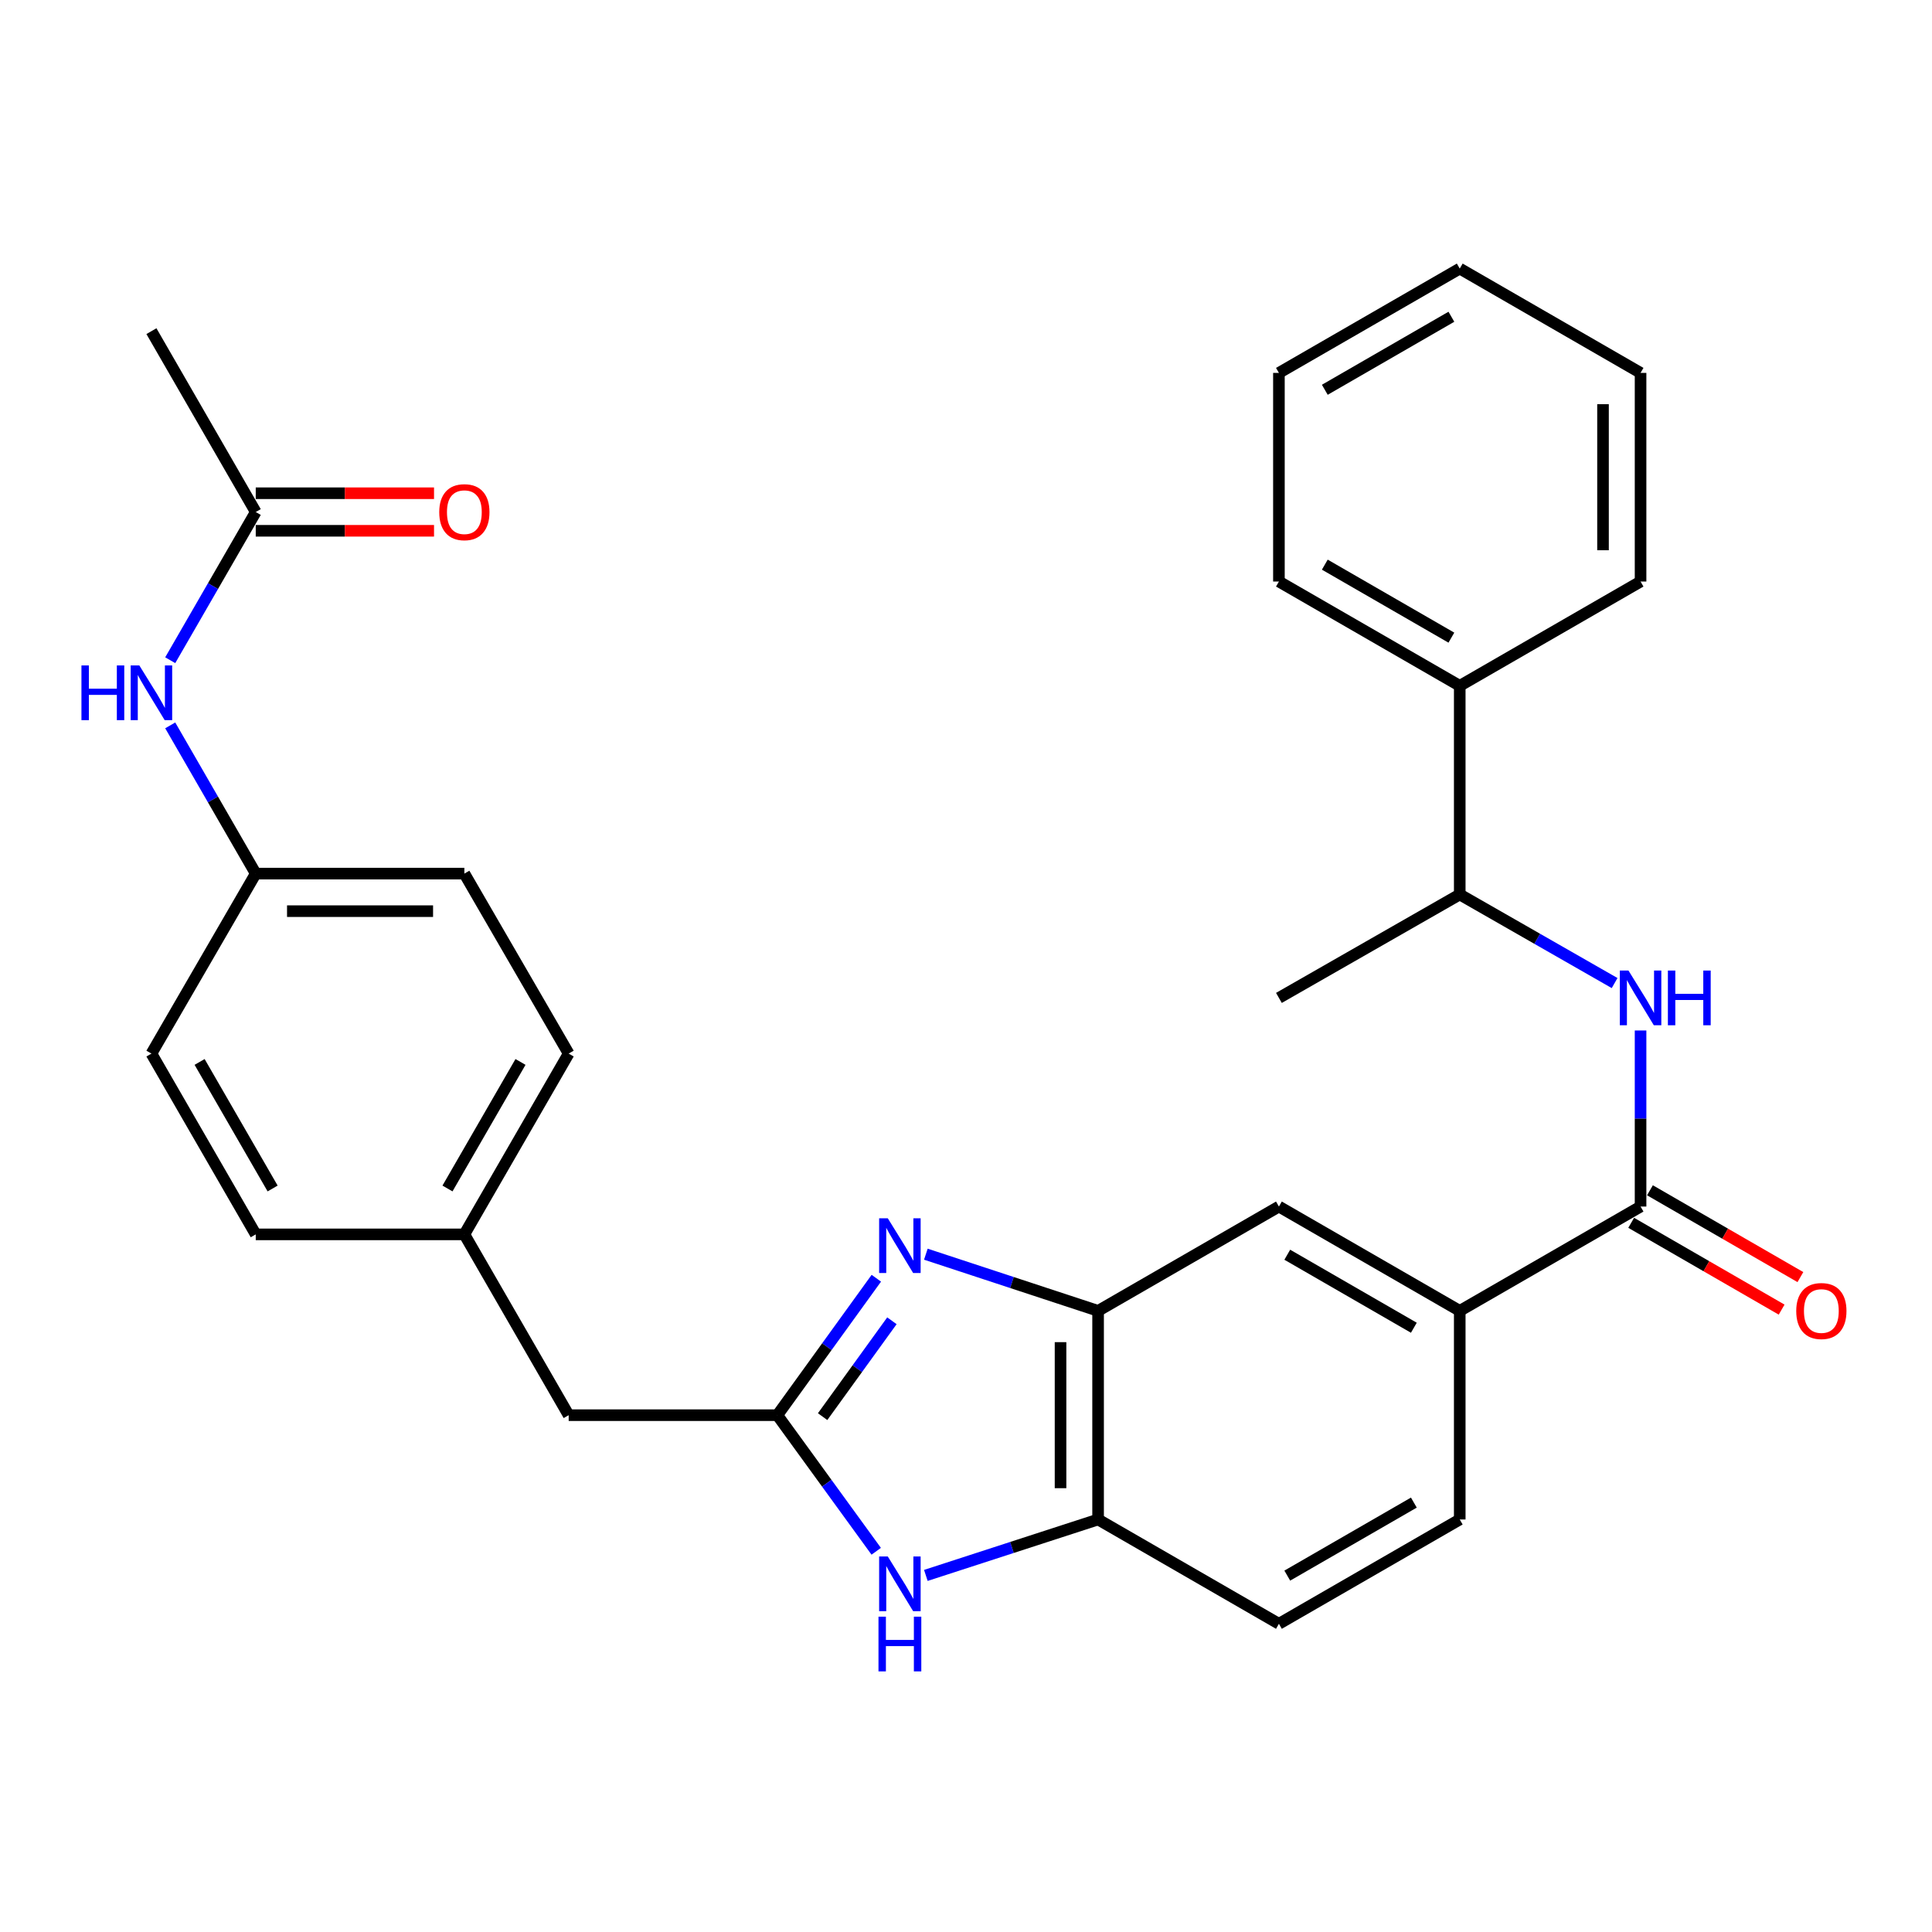 <?xml version='1.0' encoding='iso-8859-1'?>
<svg version='1.1' baseProfile='full'
              xmlns='http://www.w3.org/2000/svg'
                      xmlns:rdkit='http://www.rdkit.org/xml'
                      xmlns:xlink='http://www.w3.org/1999/xlink'
                  xml:space='preserve'
width='1000px' height='1000px' viewBox='0 0 1000 1000'>
<!-- END OF HEADER -->
<rect style='opacity:1.0;fill:#FFFFFF;stroke:none' width='1000' height='1000' x='0' y='0'> </rect>
<path class='bond-0' d='M 453.588,661.611 L 427.968,697.054' style='fill:none;fill-rule:evenodd;stroke:#0000FF;stroke-width:6px;stroke-linecap:butt;stroke-linejoin:miter;stroke-opacity:1' />
<path class='bond-0' d='M 427.968,697.054 L 402.348,732.496' style='fill:none;fill-rule:evenodd;stroke:#000000;stroke-width:6px;stroke-linecap:butt;stroke-linejoin:miter;stroke-opacity:1' />
<path class='bond-0' d='M 461.655,683.631 L 443.721,708.441' style='fill:none;fill-rule:evenodd;stroke:#0000FF;stroke-width:6px;stroke-linecap:butt;stroke-linejoin:miter;stroke-opacity:1' />
<path class='bond-0' d='M 443.721,708.441 L 425.787,733.251' style='fill:none;fill-rule:evenodd;stroke:#000000;stroke-width:6px;stroke-linecap:butt;stroke-linejoin:miter;stroke-opacity:1' />
<path class='bond-2' d='M 479.221,649.166 L 523.796,663.834' style='fill:none;fill-rule:evenodd;stroke:#0000FF;stroke-width:6px;stroke-linecap:butt;stroke-linejoin:miter;stroke-opacity:1' />
<path class='bond-2' d='M 523.796,663.834 L 568.371,678.501' style='fill:none;fill-rule:evenodd;stroke:#000000;stroke-width:6px;stroke-linecap:butt;stroke-linejoin:miter;stroke-opacity:1' />
<path class='bond-1' d='M 402.348,732.496 L 427.94,767.717' style='fill:none;fill-rule:evenodd;stroke:#000000;stroke-width:6px;stroke-linecap:butt;stroke-linejoin:miter;stroke-opacity:1' />
<path class='bond-1' d='M 427.94,767.717 L 453.532,802.938' style='fill:none;fill-rule:evenodd;stroke:#0000FF;stroke-width:6px;stroke-linecap:butt;stroke-linejoin:miter;stroke-opacity:1' />
<path class='bond-13' d='M 402.348,732.496 L 294.347,732.496' style='fill:none;fill-rule:evenodd;stroke:#000000;stroke-width:6px;stroke-linecap:butt;stroke-linejoin:miter;stroke-opacity:1' />
<path class='bond-30' d='M 479.217,815.432 L 523.794,800.956' style='fill:none;fill-rule:evenodd;stroke:#0000FF;stroke-width:6px;stroke-linecap:butt;stroke-linejoin:miter;stroke-opacity:1' />
<path class='bond-30' d='M 523.794,800.956 L 568.371,786.48' style='fill:none;fill-rule:evenodd;stroke:#000000;stroke-width:6px;stroke-linecap:butt;stroke-linejoin:miter;stroke-opacity:1' />
<path class='bond-5' d='M 568.371,678.501 L 568.371,786.48' style='fill:none;fill-rule:evenodd;stroke:#000000;stroke-width:6px;stroke-linecap:butt;stroke-linejoin:miter;stroke-opacity:1' />
<path class='bond-5' d='M 548.933,694.698 L 548.933,770.284' style='fill:none;fill-rule:evenodd;stroke:#000000;stroke-width:6px;stroke-linecap:butt;stroke-linejoin:miter;stroke-opacity:1' />
<path class='bond-7' d='M 568.371,678.501 L 661.966,624.506' style='fill:none;fill-rule:evenodd;stroke:#000000;stroke-width:6px;stroke-linecap:butt;stroke-linejoin:miter;stroke-opacity:1' />
<path class='bond-3' d='M 849.155,624.506 L 755.561,678.501' style='fill:none;fill-rule:evenodd;stroke:#000000;stroke-width:6px;stroke-linecap:butt;stroke-linejoin:miter;stroke-opacity:1' />
<path class='bond-4' d='M 849.155,624.506 L 849.155,578.941' style='fill:none;fill-rule:evenodd;stroke:#000000;stroke-width:6px;stroke-linecap:butt;stroke-linejoin:miter;stroke-opacity:1' />
<path class='bond-4' d='M 849.155,578.941 L 849.155,533.376' style='fill:none;fill-rule:evenodd;stroke:#0000FF;stroke-width:6px;stroke-linecap:butt;stroke-linejoin:miter;stroke-opacity:1' />
<path class='bond-11' d='M 844.298,632.925 L 883.234,655.392' style='fill:none;fill-rule:evenodd;stroke:#000000;stroke-width:6px;stroke-linecap:butt;stroke-linejoin:miter;stroke-opacity:1' />
<path class='bond-11' d='M 883.234,655.392 L 922.17,677.86' style='fill:none;fill-rule:evenodd;stroke:#FF0000;stroke-width:6px;stroke-linecap:butt;stroke-linejoin:miter;stroke-opacity:1' />
<path class='bond-11' d='M 854.013,616.088 L 892.949,638.556' style='fill:none;fill-rule:evenodd;stroke:#000000;stroke-width:6px;stroke-linecap:butt;stroke-linejoin:miter;stroke-opacity:1' />
<path class='bond-11' d='M 892.949,638.556 L 931.885,661.023' style='fill:none;fill-rule:evenodd;stroke:#FF0000;stroke-width:6px;stroke-linecap:butt;stroke-linejoin:miter;stroke-opacity:1' />
<path class='bond-10' d='M 835.72,508.831 L 795.64,485.903' style='fill:none;fill-rule:evenodd;stroke:#0000FF;stroke-width:6px;stroke-linecap:butt;stroke-linejoin:miter;stroke-opacity:1' />
<path class='bond-10' d='M 795.64,485.903 L 755.561,462.975' style='fill:none;fill-rule:evenodd;stroke:#000000;stroke-width:6px;stroke-linecap:butt;stroke-linejoin:miter;stroke-opacity:1' />
<path class='bond-12' d='M 568.371,786.48 L 661.966,840.475' style='fill:none;fill-rule:evenodd;stroke:#000000;stroke-width:6px;stroke-linecap:butt;stroke-linejoin:miter;stroke-opacity:1' />
<path class='bond-6' d='M 755.561,678.501 L 661.966,624.506' style='fill:none;fill-rule:evenodd;stroke:#000000;stroke-width:6px;stroke-linecap:butt;stroke-linejoin:miter;stroke-opacity:1' />
<path class='bond-6' d='M 731.808,687.239 L 666.292,649.443' style='fill:none;fill-rule:evenodd;stroke:#000000;stroke-width:6px;stroke-linecap:butt;stroke-linejoin:miter;stroke-opacity:1' />
<path class='bond-14' d='M 755.561,678.501 L 755.561,786.48' style='fill:none;fill-rule:evenodd;stroke:#000000;stroke-width:6px;stroke-linecap:butt;stroke-linejoin:miter;stroke-opacity:1' />
<path class='bond-8' d='M 132.373,265.019 L 110.24,303.375' style='fill:none;fill-rule:evenodd;stroke:#000000;stroke-width:6px;stroke-linecap:butt;stroke-linejoin:miter;stroke-opacity:1' />
<path class='bond-8' d='M 110.24,303.375 L 88.107,341.732' style='fill:none;fill-rule:evenodd;stroke:#0000FF;stroke-width:6px;stroke-linecap:butt;stroke-linejoin:miter;stroke-opacity:1' />
<path class='bond-15' d='M 132.373,274.738 L 178.513,274.738' style='fill:none;fill-rule:evenodd;stroke:#000000;stroke-width:6px;stroke-linecap:butt;stroke-linejoin:miter;stroke-opacity:1' />
<path class='bond-15' d='M 178.513,274.738 L 224.653,274.738' style='fill:none;fill-rule:evenodd;stroke:#FF0000;stroke-width:6px;stroke-linecap:butt;stroke-linejoin:miter;stroke-opacity:1' />
<path class='bond-15' d='M 132.373,255.3 L 178.513,255.3' style='fill:none;fill-rule:evenodd;stroke:#000000;stroke-width:6px;stroke-linecap:butt;stroke-linejoin:miter;stroke-opacity:1' />
<path class='bond-15' d='M 178.513,255.3 L 224.653,255.3' style='fill:none;fill-rule:evenodd;stroke:#FF0000;stroke-width:6px;stroke-linecap:butt;stroke-linejoin:miter;stroke-opacity:1' />
<path class='bond-23' d='M 132.373,265.019 L 78.378,171.403' style='fill:none;fill-rule:evenodd;stroke:#000000;stroke-width:6px;stroke-linecap:butt;stroke-linejoin:miter;stroke-opacity:1' />
<path class='bond-9' d='M 88.106,375.453 L 110.24,413.815' style='fill:none;fill-rule:evenodd;stroke:#0000FF;stroke-width:6px;stroke-linecap:butt;stroke-linejoin:miter;stroke-opacity:1' />
<path class='bond-9' d='M 110.24,413.815 L 132.373,452.176' style='fill:none;fill-rule:evenodd;stroke:#000000;stroke-width:6px;stroke-linecap:butt;stroke-linejoin:miter;stroke-opacity:1' />
<path class='bond-16' d='M 755.561,462.975 L 755.561,354.985' style='fill:none;fill-rule:evenodd;stroke:#000000;stroke-width:6px;stroke-linecap:butt;stroke-linejoin:miter;stroke-opacity:1' />
<path class='bond-24' d='M 755.561,462.975 L 661.966,516.517' style='fill:none;fill-rule:evenodd;stroke:#000000;stroke-width:6px;stroke-linecap:butt;stroke-linejoin:miter;stroke-opacity:1' />
<path class='bond-31' d='M 661.966,840.475 L 755.561,786.48' style='fill:none;fill-rule:evenodd;stroke:#000000;stroke-width:6px;stroke-linecap:butt;stroke-linejoin:miter;stroke-opacity:1' />
<path class='bond-31' d='M 666.292,815.539 L 731.808,777.742' style='fill:none;fill-rule:evenodd;stroke:#000000;stroke-width:6px;stroke-linecap:butt;stroke-linejoin:miter;stroke-opacity:1' />
<path class='bond-18' d='M 294.347,732.496 L 240.352,638.912' style='fill:none;fill-rule:evenodd;stroke:#000000;stroke-width:6px;stroke-linecap:butt;stroke-linejoin:miter;stroke-opacity:1' />
<path class='bond-25' d='M 755.561,354.985 L 661.966,301.001' style='fill:none;fill-rule:evenodd;stroke:#000000;stroke-width:6px;stroke-linecap:butt;stroke-linejoin:miter;stroke-opacity:1' />
<path class='bond-25' d='M 751.233,330.05 L 685.717,292.261' style='fill:none;fill-rule:evenodd;stroke:#000000;stroke-width:6px;stroke-linecap:butt;stroke-linejoin:miter;stroke-opacity:1' />
<path class='bond-26' d='M 755.561,354.985 L 849.155,301.001' style='fill:none;fill-rule:evenodd;stroke:#000000;stroke-width:6px;stroke-linecap:butt;stroke-linejoin:miter;stroke-opacity:1' />
<path class='bond-17' d='M 132.373,452.176 L 240.352,452.176' style='fill:none;fill-rule:evenodd;stroke:#000000;stroke-width:6px;stroke-linecap:butt;stroke-linejoin:miter;stroke-opacity:1' />
<path class='bond-17' d='M 148.57,471.615 L 224.155,471.615' style='fill:none;fill-rule:evenodd;stroke:#000000;stroke-width:6px;stroke-linecap:butt;stroke-linejoin:miter;stroke-opacity:1' />
<path class='bond-32' d='M 132.373,452.176 L 78.378,545.339' style='fill:none;fill-rule:evenodd;stroke:#000000;stroke-width:6px;stroke-linecap:butt;stroke-linejoin:miter;stroke-opacity:1' />
<path class='bond-21' d='M 240.352,638.912 L 132.373,638.912' style='fill:none;fill-rule:evenodd;stroke:#000000;stroke-width:6px;stroke-linecap:butt;stroke-linejoin:miter;stroke-opacity:1' />
<path class='bond-22' d='M 240.352,638.912 L 294.347,545.339' style='fill:none;fill-rule:evenodd;stroke:#000000;stroke-width:6px;stroke-linecap:butt;stroke-linejoin:miter;stroke-opacity:1' />
<path class='bond-22' d='M 231.615,615.161 L 269.411,549.66' style='fill:none;fill-rule:evenodd;stroke:#000000;stroke-width:6px;stroke-linecap:butt;stroke-linejoin:miter;stroke-opacity:1' />
<path class='bond-19' d='M 78.378,545.339 L 132.373,638.912' style='fill:none;fill-rule:evenodd;stroke:#000000;stroke-width:6px;stroke-linecap:butt;stroke-linejoin:miter;stroke-opacity:1' />
<path class='bond-19' d='M 103.314,549.66 L 141.11,615.161' style='fill:none;fill-rule:evenodd;stroke:#000000;stroke-width:6px;stroke-linecap:butt;stroke-linejoin:miter;stroke-opacity:1' />
<path class='bond-20' d='M 240.352,452.176 L 294.347,545.339' style='fill:none;fill-rule:evenodd;stroke:#000000;stroke-width:6px;stroke-linecap:butt;stroke-linejoin:miter;stroke-opacity:1' />
<path class='bond-28' d='M 661.966,301.001 L 661.966,193.012' style='fill:none;fill-rule:evenodd;stroke:#000000;stroke-width:6px;stroke-linecap:butt;stroke-linejoin:miter;stroke-opacity:1' />
<path class='bond-27' d='M 849.155,301.001 L 849.155,193.012' style='fill:none;fill-rule:evenodd;stroke:#000000;stroke-width:6px;stroke-linecap:butt;stroke-linejoin:miter;stroke-opacity:1' />
<path class='bond-27' d='M 829.717,284.803 L 829.717,209.21' style='fill:none;fill-rule:evenodd;stroke:#000000;stroke-width:6px;stroke-linecap:butt;stroke-linejoin:miter;stroke-opacity:1' />
<path class='bond-29' d='M 849.155,193.012 L 755.561,139.017' style='fill:none;fill-rule:evenodd;stroke:#000000;stroke-width:6px;stroke-linecap:butt;stroke-linejoin:miter;stroke-opacity:1' />
<path class='bond-33' d='M 661.966,193.012 L 755.561,139.017' style='fill:none;fill-rule:evenodd;stroke:#000000;stroke-width:6px;stroke-linecap:butt;stroke-linejoin:miter;stroke-opacity:1' />
<path class='bond-33' d='M 685.719,201.75 L 751.235,163.953' style='fill:none;fill-rule:evenodd;stroke:#000000;stroke-width:6px;stroke-linecap:butt;stroke-linejoin:miter;stroke-opacity:1' />
<path  class='atom-0' d='M 459.521 630.584
L 468.801 645.584
Q 469.721 647.064, 471.201 649.744
Q 472.681 652.424, 472.761 652.584
L 472.761 630.584
L 476.521 630.584
L 476.521 658.904
L 472.641 658.904
L 462.681 642.504
Q 461.521 640.584, 460.281 638.384
Q 459.081 636.184, 458.721 635.504
L 458.721 658.904
L 455.041 658.904
L 455.041 630.584
L 459.521 630.584
' fill='#0000FF'/>
<path  class='atom-2' d='M 459.521 805.635
L 468.801 820.635
Q 469.721 822.115, 471.201 824.795
Q 472.681 827.475, 472.761 827.635
L 472.761 805.635
L 476.521 805.635
L 476.521 833.955
L 472.641 833.955
L 462.681 817.555
Q 461.521 815.635, 460.281 813.435
Q 459.081 811.235, 458.721 810.555
L 458.721 833.955
L 455.041 833.955
L 455.041 805.635
L 459.521 805.635
' fill='#0000FF'/>
<path  class='atom-2' d='M 454.701 836.787
L 458.541 836.787
L 458.541 848.827
L 473.021 848.827
L 473.021 836.787
L 476.861 836.787
L 476.861 865.107
L 473.021 865.107
L 473.021 852.027
L 458.541 852.027
L 458.541 865.107
L 454.701 865.107
L 454.701 836.787
' fill='#0000FF'/>
<path  class='atom-5' d='M 842.895 502.357
L 852.175 517.357
Q 853.095 518.837, 854.575 521.517
Q 856.055 524.197, 856.135 524.357
L 856.135 502.357
L 859.895 502.357
L 859.895 530.677
L 856.015 530.677
L 846.055 514.277
Q 844.895 512.357, 843.655 510.157
Q 842.455 507.957, 842.095 507.277
L 842.095 530.677
L 838.415 530.677
L 838.415 502.357
L 842.895 502.357
' fill='#0000FF'/>
<path  class='atom-5' d='M 863.295 502.357
L 867.135 502.357
L 867.135 514.397
L 881.615 514.397
L 881.615 502.357
L 885.455 502.357
L 885.455 530.677
L 881.615 530.677
L 881.615 517.597
L 867.135 517.597
L 867.135 530.677
L 863.295 530.677
L 863.295 502.357
' fill='#0000FF'/>
<path  class='atom-10' d='M 42.158 344.432
L 45.998 344.432
L 45.998 356.472
L 60.478 356.472
L 60.478 344.432
L 64.318 344.432
L 64.318 372.752
L 60.478 372.752
L 60.478 359.672
L 45.998 359.672
L 45.998 372.752
L 42.158 372.752
L 42.158 344.432
' fill='#0000FF'/>
<path  class='atom-10' d='M 72.118 344.432
L 81.398 359.432
Q 82.318 360.912, 83.798 363.592
Q 85.278 366.272, 85.358 366.432
L 85.358 344.432
L 89.118 344.432
L 89.118 372.752
L 85.238 372.752
L 75.278 356.352
Q 74.118 354.432, 72.878 352.232
Q 71.678 350.032, 71.318 349.352
L 71.318 372.752
L 67.638 372.752
L 67.638 344.432
L 72.118 344.432
' fill='#0000FF'/>
<path  class='atom-12' d='M 929.729 678.581
Q 929.729 671.781, 933.089 667.981
Q 936.449 664.181, 942.729 664.181
Q 949.009 664.181, 952.369 667.981
Q 955.729 671.781, 955.729 678.581
Q 955.729 685.461, 952.329 689.381
Q 948.929 693.261, 942.729 693.261
Q 936.489 693.261, 933.089 689.381
Q 929.729 685.501, 929.729 678.581
M 942.729 690.061
Q 947.049 690.061, 949.369 687.181
Q 951.729 684.261, 951.729 678.581
Q 951.729 673.021, 949.369 670.221
Q 947.049 667.381, 942.729 667.381
Q 938.409 667.381, 936.049 670.181
Q 933.729 672.981, 933.729 678.581
Q 933.729 684.301, 936.049 687.181
Q 938.409 690.061, 942.729 690.061
' fill='#FF0000'/>
<path  class='atom-16' d='M 227.352 265.099
Q 227.352 258.299, 230.712 254.499
Q 234.072 250.699, 240.352 250.699
Q 246.632 250.699, 249.992 254.499
Q 253.352 258.299, 253.352 265.099
Q 253.352 271.979, 249.952 275.899
Q 246.552 279.779, 240.352 279.779
Q 234.112 279.779, 230.712 275.899
Q 227.352 272.019, 227.352 265.099
M 240.352 276.579
Q 244.672 276.579, 246.992 273.699
Q 249.352 270.779, 249.352 265.099
Q 249.352 259.539, 246.992 256.739
Q 244.672 253.899, 240.352 253.899
Q 236.032 253.899, 233.672 256.699
Q 231.352 259.499, 231.352 265.099
Q 231.352 270.819, 233.672 273.699
Q 236.032 276.579, 240.352 276.579
' fill='#FF0000'/>
</svg>

